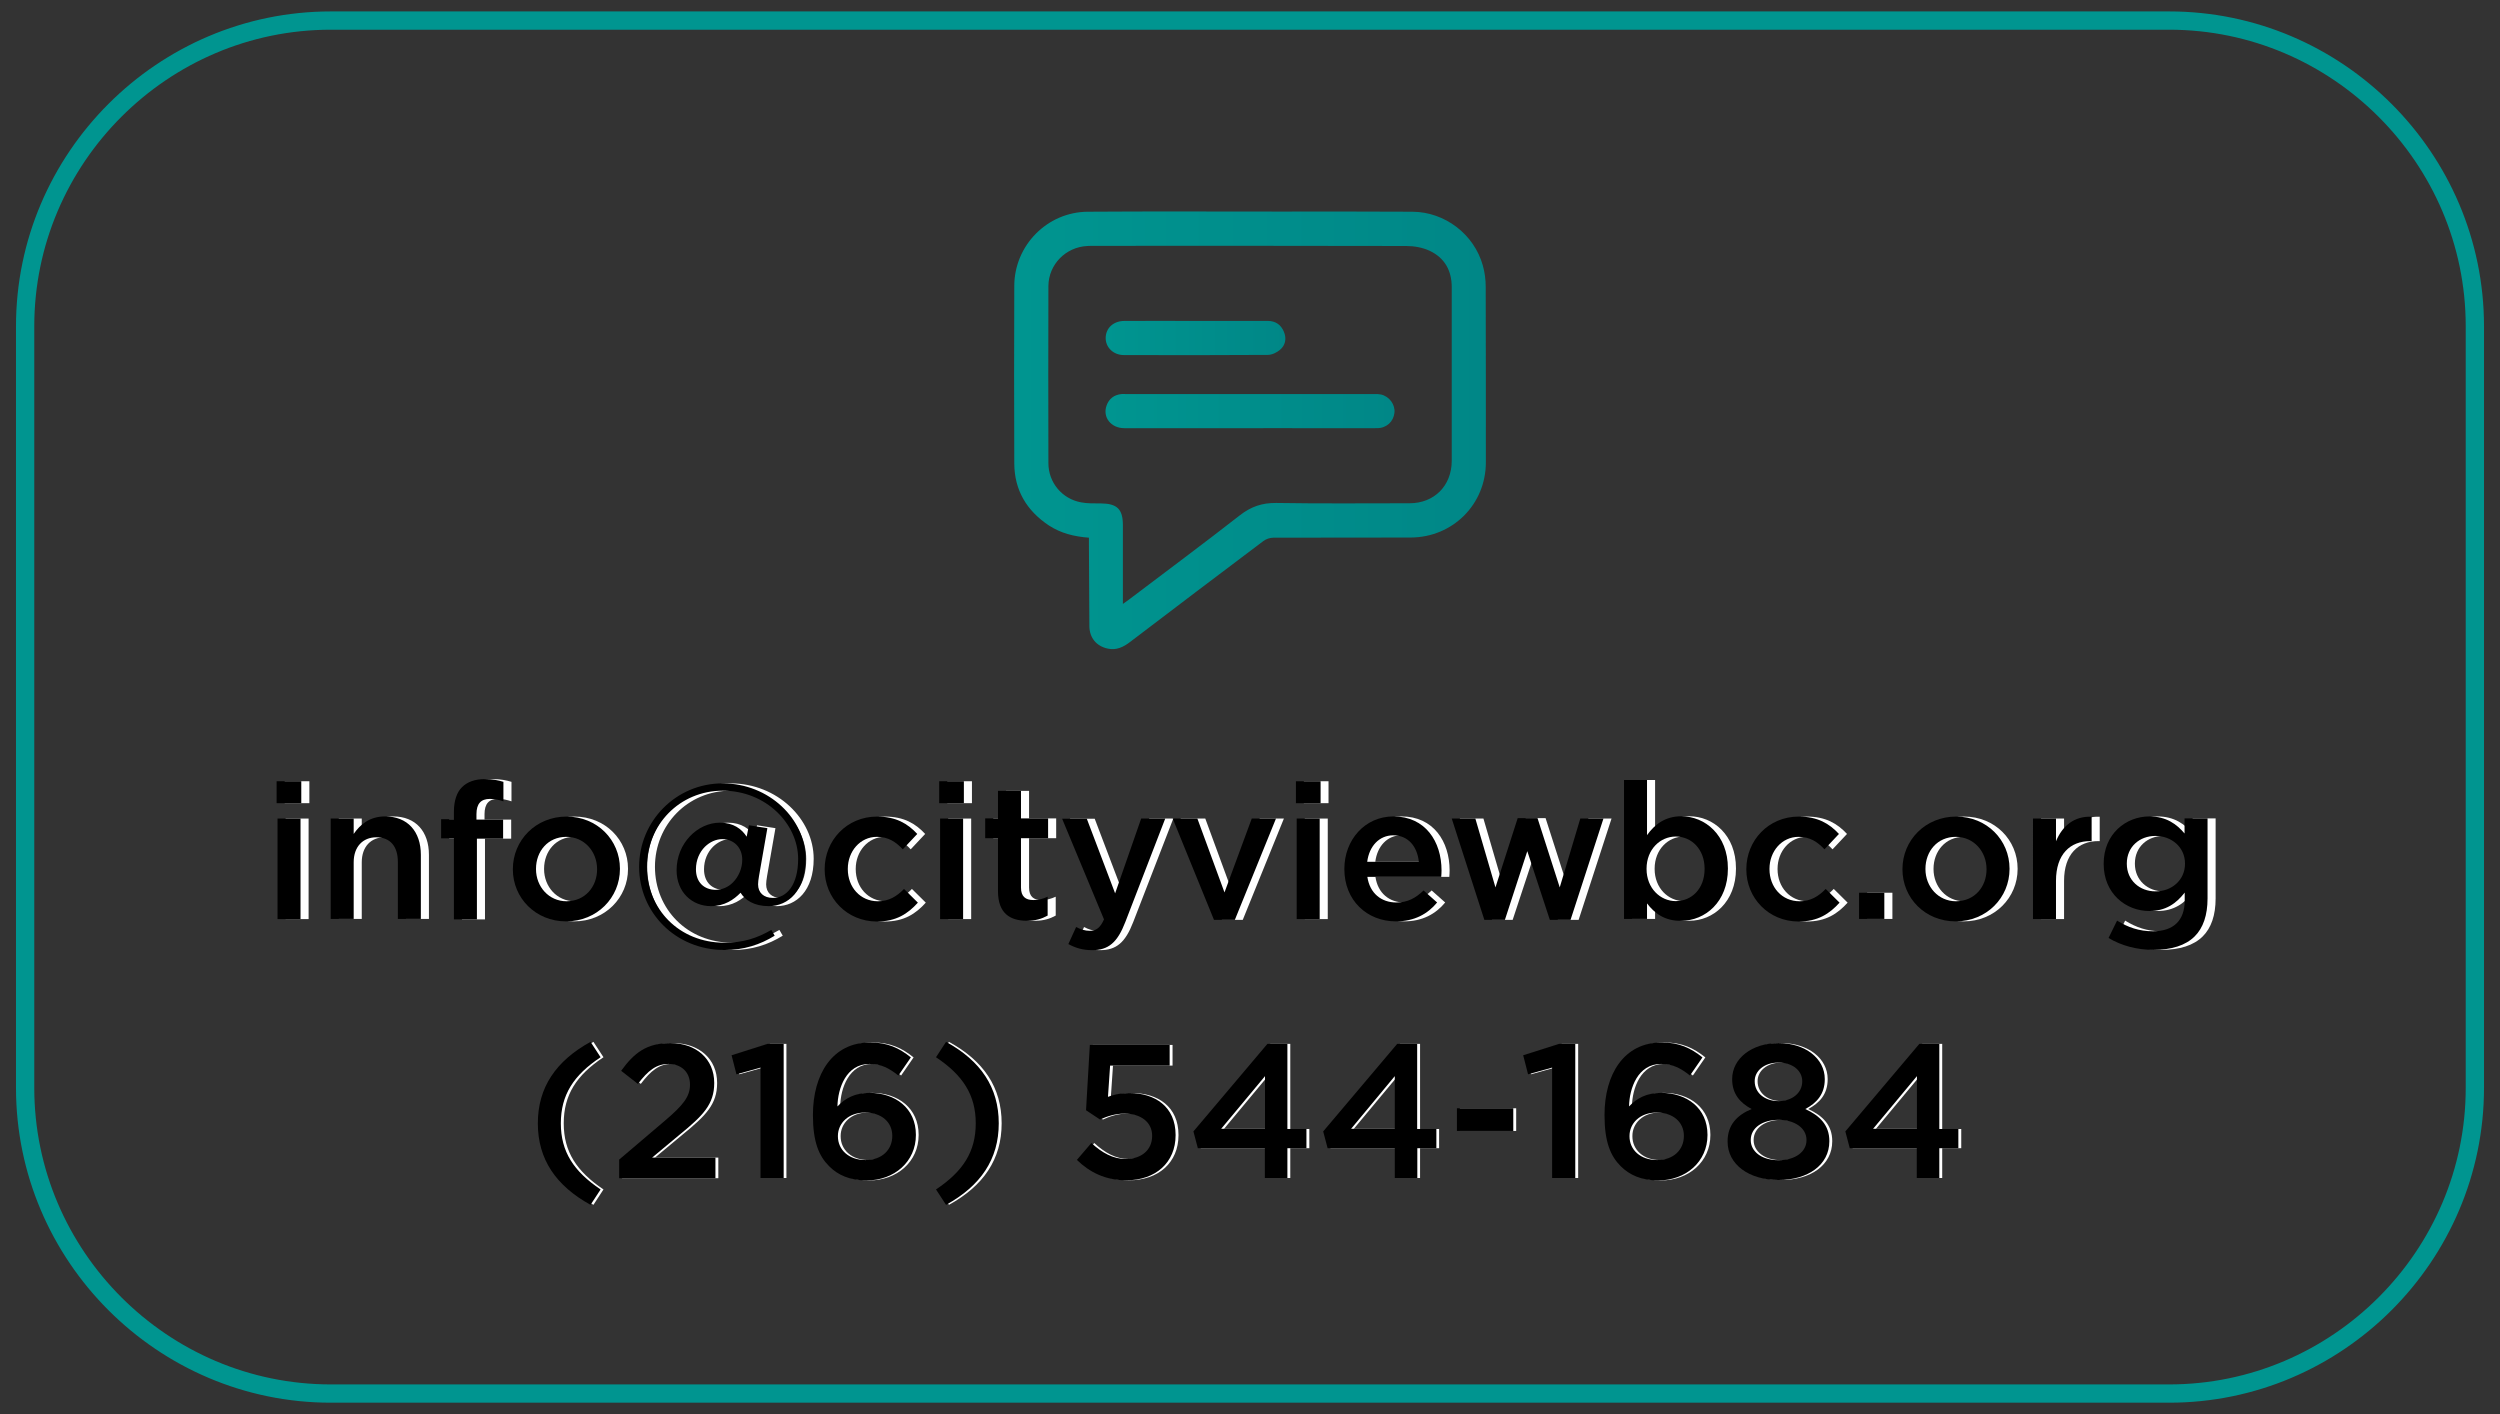 <?xml version="1.0" encoding="UTF-8"?>
<!-- Generator: Adobe Illustrator 28.1.0, SVG Export Plug-In . SVG Version: 6.00 Build 0)  -->
<svg xmlns="http://www.w3.org/2000/svg" xmlns:xlink="http://www.w3.org/1999/xlink" version="1.1" id="Layer_1" x="0px" y="0px" viewBox="0 0 1641.3 928.4" style="enable-background:new 0 0 1641.3 928.4;" xml:space="preserve">
<rect x="0" y="0" width="1641.3" height="928.4" fill="#333333" stroke="none"/>
<style type="text/css">
	.st0{display:none;}
	.st1{display:inline;stroke:#000000;stroke-width:4;stroke-miterlimit:10;}
	.st2{enable-background:new    ;}
	
		.st3{display:none;fill:#41BAB5;stroke:url(#Light_Cyan_00000118378705263847849060000009197658322480022671_);stroke-width:12;stroke-miterlimit:10;}
	
		.st4{display:none;fill:#3BD75F;stroke:url(#Green_00000097482846608099760140000008906643240774710934_);stroke-width:12;stroke-miterlimit:10;}
	
		.st5{display:none;fill:#009490;stroke:url(#Dark_Cyan_00000116913808998393518060000006586798584716809395_);stroke-width:12;stroke-miterlimit:10;}
	.st6{fill:none;stroke:#009590;stroke-width:12;stroke-miterlimit:10;}
	.st7{fill:#FFFFFF;}
	.st8{fill:url(#SVGID_1_);}
	.st9{display:none;fill:url(#SVGID_00000041284205020397404600000004814554506121517457_);}
	.st10{fill:url(#SVGID_00000088122689692627821380000016469197329933776785_);}
	.st11{fill:url(#SVGID_00000116204923733067734470000006243154862125185193_);}
	.st12{fill:none;}
</style>
<g id="Background" class="st0">
	<rect class="st1" width="1641.3" height="928.4"></rect>
</g>
<g id="White_Rectangle_1_" class="st2">
	
		<linearGradient id="Light_Cyan_00000097476486585358208270000013223874274193404600_" gradientUnits="userSpaceOnUse" x1="11" y1="466" x2="1631.3" y2="466" gradientTransform="matrix(1 0 0 -1 0 930)">
		<stop offset="2.770450e-07" style="stop-color:#009590"></stop>
		<stop offset="1" style="stop-color:#008787"></stop>
	</linearGradient>
	
		<path id="Light_Cyan" style="display:none;fill:#41BAB5;stroke:url(#Light_Cyan_00000097476486585358208270000013223874274193404600_);stroke-width:12;stroke-miterlimit:10;" d="   M1424.7,914.7h-1207C107.3,914.7,17,824.4,17,714V214c0-110.4,90.3-200.7,200.7-200.7h1206.9c110.4,0,200.7,90.3,200.7,200.7v500   C1625.3,824.4,1535,914.7,1424.7,914.7z"></path>
	
		<linearGradient id="Green_00000052790460230683514430000001133997956789644964_" gradientUnits="userSpaceOnUse" x1="11" y1="466" x2="1631.3" y2="466" gradientTransform="matrix(1 0 0 -1 0 930)">
		<stop offset="2.770450e-07" style="stop-color:#009590"></stop>
		<stop offset="1" style="stop-color:#008787"></stop>
	</linearGradient>
	
		<path id="Green" style="display:none;fill:#3BD75F;stroke:url(#Green_00000052790460230683514430000001133997956789644964_);stroke-width:12;stroke-miterlimit:10;" d="   M1424.7,914.7h-1207C107.3,914.7,17,824.4,17,714V214c0-110.4,90.3-200.7,200.7-200.7h1206.9c110.4,0,200.7,90.3,200.7,200.7v500   C1625.3,824.4,1535,914.7,1424.7,914.7z"></path>
	
		<linearGradient id="Dark_Cyan_00000168812879331118885380000012140359239588493232_" gradientUnits="userSpaceOnUse" x1="11.9" y1="465.7" x2="1632.2" y2="465.7" gradientTransform="matrix(1 0 0 -1 0 930)">
		<stop offset="2.770450e-07" style="stop-color:#009590"></stop>
		<stop offset="1" style="stop-color:#008787"></stop>
	</linearGradient>
	
		<path id="Dark_Cyan" style="display:none;fill:#009490;stroke:url(#Dark_Cyan_00000168812879331118885380000012140359239588493232_);stroke-width:12;stroke-miterlimit:10;" d="   M1425.5,915H218.6c-110.4,0-200.7-90.3-200.7-200.7v-500c0-110.4,90.3-200.7,200.7-200.7h1206.9c110.4,0,200.7,90.3,200.7,200.7   v500C1626.2,824.7,1535.9,915,1425.5,915z"></path>
	<path id="Blue" class="st6" d="M1424.1,914.9H217.2c-110.4,0-200.7-90.3-200.7-200.7v-500c0-110.4,90.3-200.7,200.7-200.7h1206.9   c110.4,0,200.7,90.3,200.7,200.7v500C1624.8,824.6,1534.5,914.9,1424.1,914.9z"></path>
</g>
<g>
	<path class="st7" d="M186.9,512.9h16.2v14.4h-16.2V512.9z M187.5,537.4h15.1v66h-15.1V537.4z"></path>
	<path class="st7" d="M222.4,537.4h15.1v10.1c4.2-6.1,10.4-11.5,20.6-11.5c14.9,0,23.5,10,23.5,25.2v42.1h-15.1v-37.5   c0-10.2-5.1-16.1-14.1-16.1c-8.8,0-14.9,6.1-14.9,16.4v37.2h-15.1V537.4z"></path>
	<path class="st7" d="M303.3,550.4h-8.4v-12.6h8.4v-4.9c0-7.2,1.9-12.8,5.4-16.2s8.4-5.2,14.9-5.2c5.2,0,8.9,0.8,12.2,1.8v12.8   c-3-1-5.6-1.6-8.9-1.6c-5.8,0-8.8,3.1-8.8,10v3.6h17.5v12.5h-17.2v53h-15.1V550.4z"></path>
	<path class="st7" d="M342,570.8v-0.2c0-18.9,15-34.5,35.2-34.5s35.1,15.4,35.1,34.2v0.2c0,18.8-15,34.4-35.4,34.4   C356.9,604.9,342,589.5,342,570.8z M397.3,570.8v-0.2c0-11.6-8.4-21.2-20.2-21.2c-12.1,0-19.9,9.5-19.9,21v0.2   c0,11.5,8.4,21.1,20.1,21.1C389.5,591.6,397.3,582.1,397.3,570.8z"></path>
	<path class="st7" d="M424.9,569.1c0-29.9,24.1-54.8,54.8-54.8s54.5,23.6,54.5,49.5c0,21-11.4,31.1-24.2,31.1   c-9.8,0-15.6-4.1-18.5-8.8c-4.5,4.6-10.6,8.8-19.4,8.8c-12.5,0-22.6-9.2-22.6-23.6c0-17.8,13.9-31.2,28.4-31.2   c9,0,14.4,4.2,17.6,9.2l1.5-7.5l12.1,1.9l-5.5,31.5c-0.4,2.2-0.6,4.2-0.6,5.4c0,5.4,3.6,8.9,9.8,8.9c8.9,0,16.5-8.5,16.5-25.6   c0-23-21.1-44.8-49.5-44.8s-49.8,22.5-49.8,50c0,27.6,21.1,49.8,50.8,49.8c12.4,0,21.4-2.9,30.9-8.4l2.2,3.8   c-9.6,5.9-20.1,9.4-33.1,9.4C448.6,623.6,424.9,599,424.9,569.1z M486.5,579.3c3.6-3.6,6.1-9,6.1-14.9c0-8-5.6-13.5-13.1-13.5   c-4.2,0-8.2,1.9-11.4,5c-3.6,3.6-5.9,8.8-5.9,14.8c0,8.6,5.4,13.5,13.1,13.5C479.5,584.1,483.5,582.4,486.5,579.3z"></path>
	<path class="st7" d="M546.6,570.8v-0.2c0-18.8,14.5-34.5,34.4-34.5c12.4,0,20.1,4.6,26.4,11.4l-9.5,10.1c-4.6-4.9-9.5-8.2-17-8.2   c-11,0-19.1,9.5-19.1,21v0.2c0,11.8,8.1,21.1,19.8,21.1c7.1,0,12.4-3.2,17.1-8.1l9.1,9c-6.5,7.2-14.1,12.4-27,12.4   C561.1,604.9,546.6,589.5,546.6,570.8z"></path>
	<path class="st7" d="M621.9,512.9h16.2v14.4h-16.2V512.9z M622.5,537.4h15.1v66h-15.1V537.4z"></path>
	<path class="st7" d="M660.5,585.1v-34.8h-8.4v-13h8.4v-18.1h15.1v18.1h17.8v13h-17.8v32.4c0,5.9,3,8.2,8.1,8.2   c3.4,0,6.4-0.8,9.4-2.2v12.4c-3.8,2.1-7.9,3.4-13.6,3.4C668.4,604.5,660.5,599.6,660.5,585.1z"></path>
	<path class="st7" d="M754.5,537.4h15.8L744,605.3c-5.2,13.5-11.1,18.5-21.8,18.5c-6.2,0-11-1.5-15.6-4l5.1-11.2   c2.8,1.5,5.8,2.5,8.9,2.5c4.2,0,6.9-1.9,9.4-7.5l-27.5-66.1h16.2l18.6,49L754.5,537.4z"></path>
	<path class="st7" d="M775.1,537.4h16.2l17.8,48.5l17.9-48.5h15.9l-27,66.5h-13.6L775.1,537.4z"></path>
	<path class="st7" d="M856,512.9h16.2v14.4H856V512.9z M856.6,537.4h15.1v66h-15.1V537.4z"></path>
	<path class="st7" d="M887.9,570.6v-0.2c0-18.9,13.4-34.4,32.2-34.4c21,0,31.6,16.5,31.6,35.5c0,1.4-0.1,2.8-0.2,4.2H903   c1.6,10.8,9.2,16.8,19,16.8c7.4,0,12.6-2.8,17.9-7.9l8.9,7.9c-6.2,7.5-14.9,12.4-27,12.4C902.6,604.9,887.9,591,887.9,570.6z    M936.8,565.8c-1-9.8-6.8-17.4-16.8-17.4c-9.2,0-15.8,7.1-17.1,17.4H936.8z"></path>
	<path class="st7" d="M958.4,537.4h15.5l13.2,45.2l14.6-45.5h13l14.6,45.5l13.5-45.2h15.2l-21.6,66.5h-13.6l-14.8-45.1l-14.9,45.1   h-13.5L958.4,537.4z"></path>
	<path class="st7" d="M1086.6,593.1v10.2h-15.1v-91.2h15.1v36.2c4.9-6.9,11.8-12.4,22.5-12.4c15.5,0,30.6,12.2,30.6,34.2v0.2   c0,21.9-15,34.2-30.6,34.2C1098.1,604.8,1091.3,599.3,1086.6,593.1z M1124.4,570.5v-0.2c0-12.8-8.6-21.1-18.9-21.1   s-19.2,8.5-19.2,21.1v0.2c0,12.6,9,21.1,19.2,21.1C1115.9,591.6,1124.4,583.5,1124.4,570.5z"></path>
	<path class="st7" d="M1151.8,570.8v-0.2c0-18.8,14.5-34.5,34.4-34.5c12.4,0,20.1,4.6,26.4,11.4l-9.5,10.1c-4.6-4.9-9.5-8.2-17-8.2   c-11,0-19.1,9.5-19.1,21v0.2c0,11.8,8.1,21.1,19.8,21.1c7.1,0,12.4-3.2,17.1-8.1l9.1,9c-6.5,7.2-14.1,12.4-27,12.4   C1166.2,604.9,1151.8,589.5,1151.8,570.8z"></path>
	<path class="st7" d="M1225.8,586.1h16.6v17.2h-16.6V586.1z"></path>
	<path class="st7" d="M1254.3,570.8v-0.2c0-18.9,15-34.5,35.2-34.5s35.1,15.4,35.1,34.2v0.2c0,18.8-15,34.4-35.4,34.4   C1269.1,604.9,1254.3,589.5,1254.3,570.8z M1309.5,570.8v-0.2c0-11.6-8.4-21.2-20.2-21.2c-12.1,0-19.9,9.5-19.9,21v0.2   c0,11.5,8.4,21.1,20.1,21.1C1301.8,591.6,1309.5,582.1,1309.5,570.8z"></path>
	<path class="st7" d="M1340,537.4h15.1v14.9c4.1-9.9,11.8-16.6,23.4-16.1v16h-0.9c-13.2,0-22.5,8.6-22.5,26.1v25.1H1340V537.4z"></path>
	<path class="st7" d="M1389.6,615.8l5.6-11.4c7.1,4.4,14.5,7,23.5,7c13.5,0,20.9-7,20.9-20.2V586c-5.5,7.1-12.4,12.1-23.2,12.1   c-15.5,0-30-11.5-30-30.9V567c0-19.5,14.6-31,30-31c11.1,0,18,5.1,23.1,11.2v-9.9h15.1v52.5c0,11.1-2.9,19.4-8.4,24.9   c-6,6-15.2,8.9-27.1,8.9C1408.2,623.6,1398.1,620.9,1389.6,615.8z M1439.8,567.1v-0.2c0-10.8-8.9-18.1-19.4-18.1   s-18.8,7.2-18.8,18.1v0.2c0,10.8,8.4,18.1,18.8,18.1C1430.9,585.3,1439.8,577.9,1439.8,567.1z"></path>
	<path class="st7" d="M355,737.5c0-23.6,11.9-41,34.6-53.5l6.6,10.1c-17.8,11.8-26.1,24.8-26.1,43.4s8.4,31.5,26.1,43.4l-6.6,10.1   C366.9,778.5,355,761.1,355,737.5z"></path>
	<path class="st7" d="M408.4,761.3l30.1-25.6c12-10.2,16.4-15.8,16.4-23.6c0-8.6-6.1-13.6-14.1-13.6s-13.5,4.4-20.1,13.1l-11-8.6   c8.4-11.6,16.6-18.2,32.2-18.2c17.1,0,28.9,10.5,28.9,26.1v0.2c0,13.8-7.2,21.2-22.8,33.9l-18,15h41.6v13.5h-63.2V761.3z"></path>
	<path class="st7" d="M501.1,700.9l-15.8,4.4l-3.2-12.5l23.6-7.5h10.6v88.1h-15.2L501.1,700.9L501.1,700.9z"></path>
	<path class="st7" d="M546.1,765.6c-6.6-6.6-10.6-15.8-10.6-33.4V732c0-26.8,12.8-47.6,37.5-47.6c11.4,0,19.1,3.6,26.8,9.8   l-8.2,11.9c-6.1-4.8-11.2-7.6-19-7.6c-15.2,0-20.8,15.9-21,27.9c5.1-5.4,11.6-8.9,21-8.9c16.9,0,30.5,10,30.5,27.5v0.2   c0,17.4-14.1,29.8-32.5,29.8C559.8,774.9,552,771.5,546.1,765.6z M587.6,745.8v-0.2c0-8.8-7-15.2-17.9-15.2s-17.8,7-17.8,15.4v0.2   c0,8.9,7.2,15.6,18.1,15.6S587.6,754.8,587.6,745.8z"></path>
	<path class="st7" d="M616.4,780.9c17.8-11.9,26.1-24.8,26.1-43.4s-8.4-31.6-26.1-43.4L623,684c22.8,12.5,34.6,29.9,34.6,53.5   s-11.9,41-34.6,53.5L616.4,780.9z"></path>
	<path class="st7" d="M708.9,761.5l9.5-11.1c7,6.5,14.4,10.5,22.5,10.5c10.5,0,17.4-6,17.4-15.1v-0.2c0-8.9-7.5-14.5-18.1-14.5   c-6.2,0-11.6,1.8-16.1,3.9l-9.2-6.1l2.5-42.9h52.4v13.6h-39.1l-1.4,20.5c4.1-1.5,8-2.5,13.9-2.5c17,0,30.5,9,30.5,27.5v0.2   c0,17.9-13.1,29.6-32.5,29.6C727.6,774.9,717.1,769.5,708.9,761.5z"></path>
	<path class="st7" d="M832.4,753.8h-44.1l-2.9-11l48.6-57.5h13.1v55.9h12.5v12.6h-12.5v19.6h-14.8v-19.6H832.4z M832.4,741.1v-34.6   l-28.8,34.6H832.4z"></path>
	<path class="st7" d="M917.6,753.8h-44.1l-2.9-11l48.6-57.5h13.1v55.9h12.5v12.6h-12.5v19.6h-14.8v-19.6H917.6z M917.6,741.1v-34.6   l-28.8,34.6H917.6z"></path>
	<path class="st7" d="M958.4,727.6h37v14.9h-37V727.6z"></path>
	<path class="st7" d="M1020.9,700.9l-15.8,4.4l-3.2-12.5l23.6-7.5h10.6v88.1h-15.2L1020.9,700.9L1020.9,700.9z"></path>
	<path class="st7" d="M1065.9,765.6c-6.6-6.6-10.6-15.8-10.6-33.4V732c0-26.8,12.8-47.6,37.5-47.6c11.4,0,19.1,3.6,26.8,9.8   l-8.2,11.9c-6.1-4.8-11.2-7.6-19-7.6c-15.2,0-20.8,15.9-21,27.9c5.1-5.4,11.6-8.9,21-8.9c16.9,0,30.5,10,30.5,27.5v0.2   c0,17.4-14.1,29.8-32.5,29.8C1079.5,774.9,1071.8,771.5,1065.9,765.6z M1107.4,745.8v-0.2c0-8.8-7-15.2-17.9-15.2   s-17.8,7-17.8,15.4v0.2c0,8.9,7.2,15.6,18.1,15.6S1107.4,754.8,1107.4,745.8z"></path>
	<path class="st7" d="M1136.1,749.5v-0.2c0-10.5,5.9-17.1,15.8-21.2c-7.4-3.9-12.8-9.8-12.8-19.5v-0.2c0-13.4,12.9-23.6,30.4-23.6   s30.4,10.1,30.4,23.6v0.2c0,9.8-5.4,15.6-12.8,19.5c9.6,4.4,15.8,10.6,15.8,21v0.2c0,15.6-14.2,25.4-33.4,25.4   S1136.1,764.6,1136.1,749.5z M1187.9,748.6v-0.2c0-8-8-13.2-18.4-13.2s-18.2,5.2-18.2,13.2v0.2c0,7.1,6.8,13.1,18.2,13.1   S1187.9,755.9,1187.9,748.6z M1185.1,710v-0.2c0-6.8-6.2-12.2-15.6-12.2s-15.6,5.5-15.6,12.1v0.2c0,7.6,6.6,13,15.6,13   S1185.1,717.5,1185.1,710z"></path>
	<path class="st7" d="M1260.4,753.8h-44.1l-2.9-11l48.6-57.5h13.1v55.9h12.5v12.6h-12.5v19.6h-14.8v-19.6H1260.4z M1260.4,741.1   v-34.6l-28.8,34.6H1260.4z"></path>
</g>
<g>
	
		<linearGradient id="SVGID_1_" gradientUnits="userSpaceOnUse" x1="665.784" y1="647.499" x2="975.5" y2="647.499" gradientTransform="matrix(1 0 0 -1 0 930)">
		<stop offset="2.770450e-07" style="stop-color:#009590"></stop>
		<stop offset="1" style="stop-color:#008787"></stop>
	</linearGradient>
	<path class="st8" d="M714.9,353c-9.6-0.7-18.5-2.9-26.4-8.1c-14.5-9.7-22.5-23.1-22.6-40.6c-0.2-38.9-0.1-77.8,0-116.7   c0.1-26.5,21.6-48.4,48.2-48.6c41.9-0.3,83.7-0.1,125.6-0.1c29.2,0,58.3-0.1,87.5,0.1c21.4,0.1,40.6,14.8,46.3,35.3   c1.3,4.5,1.9,9.3,1.9,14c0.1,38.4,0.1,76.8,0.1,115.2c0,27.6-21.7,49.3-49.4,49.4c-30,0.1-60.1,0-90.1,0.1c-2.3,0-4.9,0.9-6.7,2.3   c-29.2,21.9-58.2,44-87.3,66.1c-4.4,3.4-9.1,5.7-14.8,4.4c-7.4-1.6-11.9-7.1-12-14.6c-0.1-17.8-0.2-35.6-0.3-53.5   C714.9,356.2,714.9,354.7,714.9,353z M737.2,396.5c2-1.4,3-2.1,3.9-2.8c24.3-18.4,48.8-36.6,72.9-55.4c7.3-5.7,14.6-8.2,23.9-8.1   c29.1,0.5,58.3,0.2,87.5,0.2c16.3,0,27.7-11.6,27.7-27.9c0-38,0-76,0-114c0-10.9-4.7-19.2-14.4-23.8c-4.6-2.2-10.3-3.2-15.5-3.2   c-68.3-0.2-136.6-0.1-204.9-0.1c-1.5,0-3,0-4.5,0.1c-14.1,0.7-25.4,12.1-25.5,26.3c-0.1,38.8-0.1,77.5,0,116.3   c0,12.6,8.9,23.4,21.4,25.7c4.2,0.8,8.7,0.7,13,0.7c10.7,0.1,14.5,3.7,14.5,14.3C737.2,361.6,737.2,378.6,737.2,396.5z"></path>
	
		<linearGradient id="SVGID_00000124158947328273794750000000818997221708088967_" gradientUnits="userSpaceOnUse" x1="688.225" y1="651.112" x2="953.1" y2="651.112" gradientTransform="matrix(1 0 0 -1 0 930)">
		<stop offset="2.770450e-07" style="stop-color:#009590"></stop>
		<stop offset="1" style="stop-color:#008787"></stop>
	</linearGradient>
	<path style="display:none;fill:url(#SVGID_00000124158947328273794750000000818997221708088967_);" d="M737.2,396.5   c0-18,0-34.9,0-51.8c0-10.6-3.8-14.2-14.5-14.3c-4.3,0-8.8,0-13-0.7c-12.4-2.3-21.3-13-21.4-25.7c-0.1-38.8-0.1-77.5,0-116.3   c0-14.1,11.3-25.6,25.5-26.3c1.5-0.1,3-0.1,4.5-0.1c68.3,0,136.6-0.1,204.9,0.1c5.2,0,10.8,1,15.5,3.2c9.7,4.6,14.4,13,14.4,23.8   c0,38,0,76,0,114c0,16.3-11.4,27.8-27.7,27.9c-29.2,0.1-58.3,0.3-87.5-0.2c-9.3-0.2-16.6,2.4-23.9,8.1c-24,18.8-48.5,37-72.9,55.4   C740.2,394.5,739.2,395.1,737.2,396.5z M820.7,281.1L820.7,281.1c8.7,0,17.4,0,26.2,0c19.1,0,38.1,0,57.2,0   c6.1,0,10.8-4.4,11.4-10.2c0.5-5.3-3.3-10.6-8.8-11.9c-1.4-0.3-3-0.3-4.4-0.3c-54.5,0-108.9,0-163.4,0c-0.9,0-1.8-0.1-2.6,0   c-4.8,0.5-8.2,3-9.8,7.5c-2.8,7.6,2.9,14.9,11.6,14.9C765.7,281.1,793.2,281.1,820.7,281.1z M784.9,210.7L784.9,210.7   c-15.7,0-31.4-0.1-47.1,0c-7,0-12,4.7-12.1,11.1c-0.1,6.3,5.1,11.3,11.9,11.3c31.5,0.1,63,0.1,94.5-0.1c2.7,0,5.9-1.5,8-3.3   c3.6-3.1,4.5-7.4,2.6-11.9c-1.9-4.6-5.5-7-10.5-7.1C816.5,210.7,800.7,210.7,784.9,210.7z"></path>
	
		<linearGradient id="SVGID_00000134961450121279507490000016786587726896566680_" gradientUnits="userSpaceOnUse" x1="725.782" y1="660.1" x2="915.544" y2="660.1" gradientTransform="matrix(1 0 0 -1 0 930)">
		<stop offset="2.770450e-07" style="stop-color:#009590"></stop>
		<stop offset="1" style="stop-color:#008787"></stop>
	</linearGradient>
	<path style="fill:url(#SVGID_00000134961450121279507490000016786587726896566680_);" d="M820.7,281.1c-27.5,0-55.1,0-82.6,0   c-8.7,0-14.4-7.2-11.6-14.9c1.6-4.5,5-7,9.8-7.5c0.9-0.1,1.7,0,2.6,0c54.5,0,108.9,0,163.4,0c1.5,0,3,0,4.4,0.3   c5.5,1.3,9.3,6.6,8.8,11.9c-0.6,5.9-5.2,10.2-11.4,10.2c-19.1,0.1-38.1,0-57.2,0C838.2,281.1,829.5,281.1,820.7,281.1L820.7,281.1z   "></path>
	
		<linearGradient id="SVGID_00000044173513794171233790000000564216502802322068_" gradientUnits="userSpaceOnUse" x1="725.75" y1="708.089" x2="843.723" y2="708.089" gradientTransform="matrix(1 0 0 -1 0 930)">
		<stop offset="2.770450e-07" style="stop-color:#009590"></stop>
		<stop offset="1" style="stop-color:#008787"></stop>
	</linearGradient>
	<path style="fill:url(#SVGID_00000044173513794171233790000000564216502802322068_);" d="M784.9,210.7c15.8,0,31.6,0,47.5,0   c5,0,8.6,2.5,10.5,7.1c1.9,4.5,1,8.9-2.6,11.9c-2.1,1.8-5.3,3.3-8,3.3c-31.5,0.2-63,0.2-94.5,0.1c-6.9,0-12-5.1-11.9-11.3   c0.1-6.4,5-11,12.1-11.1C753.5,210.6,769.2,210.7,784.9,210.7L784.9,210.7z"></path>
</g>
<rect x="-4.5" y="370.6" class="st12" width="1650.3" height="544.3"></rect>
<g class="st2">
	<path d="M181.6,512.9h16.2v14.4h-16.2V512.9z M182.2,537.4h15.1v66h-15.1V537.4z"></path>
	<path d="M217.1,537.4h15.1v10.1c4.2-6.1,10.4-11.5,20.6-11.5c14.9,0,23.5,10,23.5,25.2v42.1h-15.1v-37.5c0-10.2-5.1-16.1-14.1-16.1   c-8.8,0-14.9,6.1-14.9,16.4v37.2h-15.1V537.4z"></path>
	<path d="M298,550.4h-8.4v-12.6h8.4v-4.9c0-7.2,1.9-12.8,5.4-16.2s8.4-5.2,14.9-5.2c5.2,0,8.9,0.8,12.2,1.8v12.8   c-3-1-5.6-1.6-8.9-1.6c-5.8,0-8.8,3.1-8.8,10v3.6h17.5v12.5h-17.2v53H298V550.4z"></path>
	<path d="M336.7,570.8v-0.2c0-18.9,15-34.5,35.2-34.5s35.1,15.4,35.1,34.2v0.2c0,18.8-15,34.4-35.4,34.4   C351.6,604.9,336.7,589.5,336.7,570.8z M392,570.8v-0.2c0-11.6-8.4-21.2-20.2-21.2c-12.1,0-19.9,9.5-19.9,21v0.2   c0,11.5,8.4,21.1,20.1,21.1C384.2,591.6,392,582.1,392,570.8z"></path>
	<path d="M419.6,569.1c0-29.9,24.1-54.8,54.8-54.8s54.5,23.6,54.5,49.5c0,21-11.4,31.1-24.2,31.1c-9.8,0-15.6-4.1-18.5-8.8   c-4.5,4.6-10.6,8.8-19.4,8.8c-12.5,0-22.6-9.2-22.6-23.6c0-17.8,13.9-31.2,28.4-31.2c9,0,14.4,4.2,17.6,9.2l1.5-7.5l12.1,1.9   l-5.5,31.5c-0.4,2.2-0.6,4.2-0.6,5.4c0,5.4,3.6,8.9,9.8,8.9c8.9,0,16.5-8.5,16.5-25.6c0-23-21.1-44.8-49.5-44.8s-49.8,22.5-49.8,50   c0,27.6,21.1,49.8,50.8,49.8c12.4,0,21.4-2.9,30.9-8.4l2.2,3.8c-9.6,5.9-20.1,9.4-33.1,9.4C443.4,623.6,419.6,599,419.6,569.1z    M481.2,579.3c3.6-3.6,6.1-9,6.1-14.9c0-8-5.6-13.5-13.1-13.5c-4.2,0-8.2,1.9-11.4,5c-3.6,3.6-5.9,8.8-5.9,14.8   c0,8.6,5.4,13.5,13.1,13.5C474.2,584.1,478.2,582.4,481.2,579.3z"></path>
	<path d="M541.4,570.8v-0.2c0-18.8,14.5-34.5,34.4-34.5c12.4,0,20.1,4.6,26.4,11.4l-9.5,10.1c-4.6-4.9-9.5-8.2-17-8.2   c-11,0-19.1,9.5-19.1,21v0.2c0,11.8,8.1,21.1,19.8,21.1c7.1,0,12.4-3.2,17.1-8.1l9.1,9c-6.5,7.2-14.1,12.4-27,12.4   C555.9,604.9,541.4,589.5,541.4,570.8z"></path>
	<path d="M616.6,512.9h16.2v14.4h-16.2V512.9z M617.2,537.4h15.1v66h-15.1V537.4z"></path>
	<path d="M655.2,585.1v-34.8h-8.4v-13h8.4v-18.1h15.1v18.1h17.8v13h-17.8v32.4c0,5.9,3,8.2,8.1,8.2c3.4,0,6.4-0.8,9.4-2.2v12.4   c-3.8,2.1-7.9,3.4-13.6,3.4C663.1,604.5,655.2,599.6,655.2,585.1z"></path>
	<path d="M749.2,537.4H765l-26.2,67.9c-5.2,13.5-11.1,18.5-21.8,18.5c-6.2,0-11-1.5-15.6-4l5.1-11.2c2.8,1.5,5.8,2.5,8.9,2.5   c4.2,0,6.9-1.9,9.4-7.5l-27.5-66.1h16.2l18.6,49L749.2,537.4z"></path>
	<path d="M769.9,537.4h16.2l17.8,48.5l17.9-48.5h15.9l-27,66.5H797L769.9,537.4z"></path>
	<path d="M850.7,512.9H867v14.4h-16.2V512.9z M851.3,537.4h15.1v66h-15.1V537.4z"></path>
	<path d="M882.6,570.6v-0.2c0-18.9,13.4-34.4,32.2-34.4c21,0,31.6,16.5,31.6,35.5c0,1.4-0.1,2.8-0.2,4.2h-48.5   c1.6,10.8,9.2,16.8,19,16.8c7.4,0,12.6-2.8,17.9-7.9l8.9,7.9c-6.2,7.5-14.9,12.4-27,12.4C897.3,604.9,882.6,591,882.6,570.6z    M931.5,565.8c-1-9.8-6.8-17.4-16.8-17.4c-9.2,0-15.8,7.1-17.1,17.4H931.5z"></path>
	<path d="M953.1,537.4h15.5l13.2,45.2l14.6-45.5h13l14.6,45.5l13.5-45.2h15.2l-21.6,66.5h-13.6l-14.8-45.1L988,603.9h-13.5   L953.1,537.4z"></path>
	<path d="M1081.3,593.1v10.2h-15.1v-91.2h15.1v36.2c4.9-6.9,11.8-12.4,22.5-12.4c15.5,0,30.6,12.2,30.6,34.2v0.2   c0,21.9-15,34.2-30.6,34.2C1092.8,604.8,1086,599.3,1081.3,593.1z M1119.1,570.5v-0.2c0-12.8-8.6-21.1-18.9-21.1   s-19.2,8.5-19.2,21.1v0.2c0,12.6,9,21.1,19.2,21.1C1110.6,591.6,1119.1,583.5,1119.1,570.5z"></path>
	<path d="M1146.5,570.8v-0.2c0-18.8,14.5-34.5,34.4-34.5c12.4,0,20.1,4.6,26.4,11.4l-9.5,10.1c-4.6-4.9-9.5-8.2-17-8.2   c-11,0-19.1,9.5-19.1,21v0.2c0,11.8,8.1,21.1,19.8,21.1c7.1,0,12.4-3.2,17.1-8.1l9.1,9c-6.5,7.2-14.1,12.4-27,12.4   C1161,604.9,1146.5,589.5,1146.5,570.8z"></path>
	<path d="M1220.5,586.1h16.6v17.2h-16.6V586.1z"></path>
	<path d="M1249,570.8v-0.2c0-18.9,15-34.5,35.2-34.5s35.1,15.4,35.1,34.2v0.2c0,18.8-15,34.4-35.4,34.4   C1263.8,604.9,1249,589.5,1249,570.8z M1304.2,570.8v-0.2c0-11.6-8.4-21.2-20.2-21.2c-12.1,0-19.9,9.5-19.9,21v0.2   c0,11.5,8.4,21.1,20.1,21.1C1296.5,591.6,1304.2,582.1,1304.2,570.8z"></path>
	<path d="M1334.7,537.4h15.1v14.9c4.1-9.9,11.8-16.6,23.4-16.1v16h-0.9c-13.2,0-22.5,8.6-22.5,26.1v25.1h-15.1V537.4z"></path>
	<path d="M1384.3,615.8l5.6-11.4c7.1,4.4,14.5,7,23.5,7c13.5,0,20.9-7,20.9-20.2V586c-5.5,7.1-12.4,12.1-23.2,12.1   c-15.5,0-30-11.5-30-30.9V567c0-19.5,14.6-31,30-31c11.1,0,18,5.1,23.1,11.2v-9.9h15.1v52.5c0,11.1-2.9,19.4-8.4,24.9   c-6,6-15.2,8.9-27.1,8.9C1403,623.6,1392.8,620.9,1384.3,615.8z M1434.5,567.1v-0.2c0-10.8-8.9-18.1-19.4-18.1s-18.8,7.2-18.8,18.1   v0.2c0,10.8,8.4,18.1,18.8,18.1C1425.6,585.3,1434.5,577.9,1434.5,567.1z"></path>
</g>
<g class="st2">
	<path d="M353.1,737.5c0-23.6,11.9-41,34.6-53.5l6.6,10.1c-17.8,11.8-26.1,24.8-26.1,43.4s8.4,31.5,26.1,43.4l-6.6,10.1   C365,778.5,353.1,761.1,353.1,737.5z"></path>
	<path d="M406.5,761.3l30.1-25.6c12-10.2,16.4-15.8,16.4-23.6c0-8.6-6.1-13.6-14.1-13.6s-13.5,4.4-20.1,13.1l-11-8.6   c8.4-11.6,16.6-18.2,32.2-18.2c17.1,0,28.9,10.5,28.9,26.1v0.2c0,13.8-7.2,21.2-22.8,33.9l-18,15h41.6v13.5h-63.2V761.3z"></path>
	<path d="M499.3,700.9l-15.8,4.4l-3.2-12.5l23.6-7.5h10.6v88.1h-15.2V700.9z"></path>
	<path d="M544.3,765.6c-6.6-6.6-10.6-15.8-10.6-33.4V732c0-26.8,12.8-47.6,37.5-47.6c11.4,0,19.1,3.6,26.8,9.8l-8.2,11.9   c-6.1-4.8-11.2-7.6-19-7.6c-15.2,0-20.8,15.9-21,27.9c5.1-5.4,11.6-8.9,21-8.9c16.9,0,30.5,10,30.5,27.5v0.2   c0,17.4-14.1,29.8-32.5,29.8C557.9,774.9,550.1,771.5,544.3,765.6z M585.8,745.8v-0.2c0-8.8-7-15.2-17.9-15.2s-17.8,7-17.8,15.4   v0.2c0,8.9,7.2,15.6,18.1,15.6S585.8,754.8,585.8,745.8z"></path>
	<path d="M614.5,780.9c17.8-11.9,26.1-24.8,26.1-43.4s-8.4-31.6-26.1-43.4l6.6-10.1c22.8,12.5,34.6,29.9,34.6,53.5   s-11.9,41-34.6,53.5L614.5,780.9z"></path>
	<path d="M707,761.5l9.5-11.1c7,6.5,14.4,10.5,22.5,10.5c10.5,0,17.4-6,17.4-15.1v-0.2c0-8.9-7.5-14.5-18.1-14.5   c-6.2,0-11.6,1.8-16.1,3.9l-9.2-6.1l2.5-42.9h52.4v13.6h-39.1l-1.4,20.5c4.1-1.5,8-2.5,13.9-2.5c17,0,30.5,9,30.5,27.5v0.2   c0,17.9-13.1,29.6-32.5,29.6C725.7,774.9,715.2,769.5,707,761.5z"></path>
	<path d="M830.5,753.8h-44.1l-2.9-11l48.6-57.5h13.1v55.9h12.5v12.6h-12.5v19.6h-14.8V753.8z M830.5,741.1v-34.6l-28.8,34.6H830.5z"></path>
	<path d="M915.7,753.8h-44.1l-2.9-11l48.6-57.5h13.1v55.9H943v12.6h-12.5v19.6h-14.8V753.8z M915.7,741.1v-34.6L887,741.1H915.7z"></path>
	<path d="M956.5,727.6h37v14.9h-37V727.6z"></path>
	<path d="M1019,700.9l-15.8,4.4l-3.2-12.5l23.6-7.5h10.6v88.1H1019V700.9z"></path>
	<path d="M1064,765.6c-6.6-6.6-10.6-15.8-10.6-33.4V732c0-26.8,12.8-47.6,37.5-47.6c11.4,0,19.1,3.6,26.8,9.8l-8.2,11.9   c-6.1-4.8-11.2-7.6-19-7.6c-15.2,0-20.8,15.9-21,27.9c5.1-5.4,11.6-8.9,21-8.9c16.9,0,30.5,10,30.5,27.5v0.2   c0,17.4-14.1,29.8-32.5,29.8C1077.6,774.9,1069.9,771.5,1064,765.6z M1105.5,745.8v-0.2c0-8.8-7-15.2-17.9-15.2s-17.8,7-17.8,15.4   v0.2c0,8.9,7.2,15.6,18.1,15.6S1105.5,754.8,1105.5,745.8z"></path>
	<path d="M1134.2,749.5v-0.2c0-10.5,5.9-17.1,15.8-21.2c-7.4-3.9-12.8-9.8-12.8-19.5v-0.2c0-13.4,12.9-23.6,30.4-23.6   s30.4,10.1,30.4,23.6v0.2c0,9.8-5.4,15.6-12.8,19.5c9.6,4.4,15.8,10.6,15.8,21v0.2c0,15.6-14.2,25.4-33.4,25.4   S1134.2,764.6,1134.2,749.5z M1186,748.6v-0.2c0-8-8-13.2-18.4-13.2s-18.2,5.2-18.2,13.2v0.2c0,7.1,6.8,13.1,18.2,13.1   S1186,755.9,1186,748.6z M1183.2,710v-0.2c0-6.8-6.2-12.2-15.6-12.2s-15.6,5.5-15.6,12.1v0.2c0,7.6,6.6,13,15.6,13   S1183.2,717.5,1183.2,710z"></path>
	<path d="M1258.5,753.8h-44.1l-2.9-11l48.6-57.5h13.1v55.9h12.5v12.6h-12.5v19.6h-14.8V753.8z M1258.5,741.1v-34.6l-28.8,34.6   H1258.5z"></path>
</g>
</svg>
